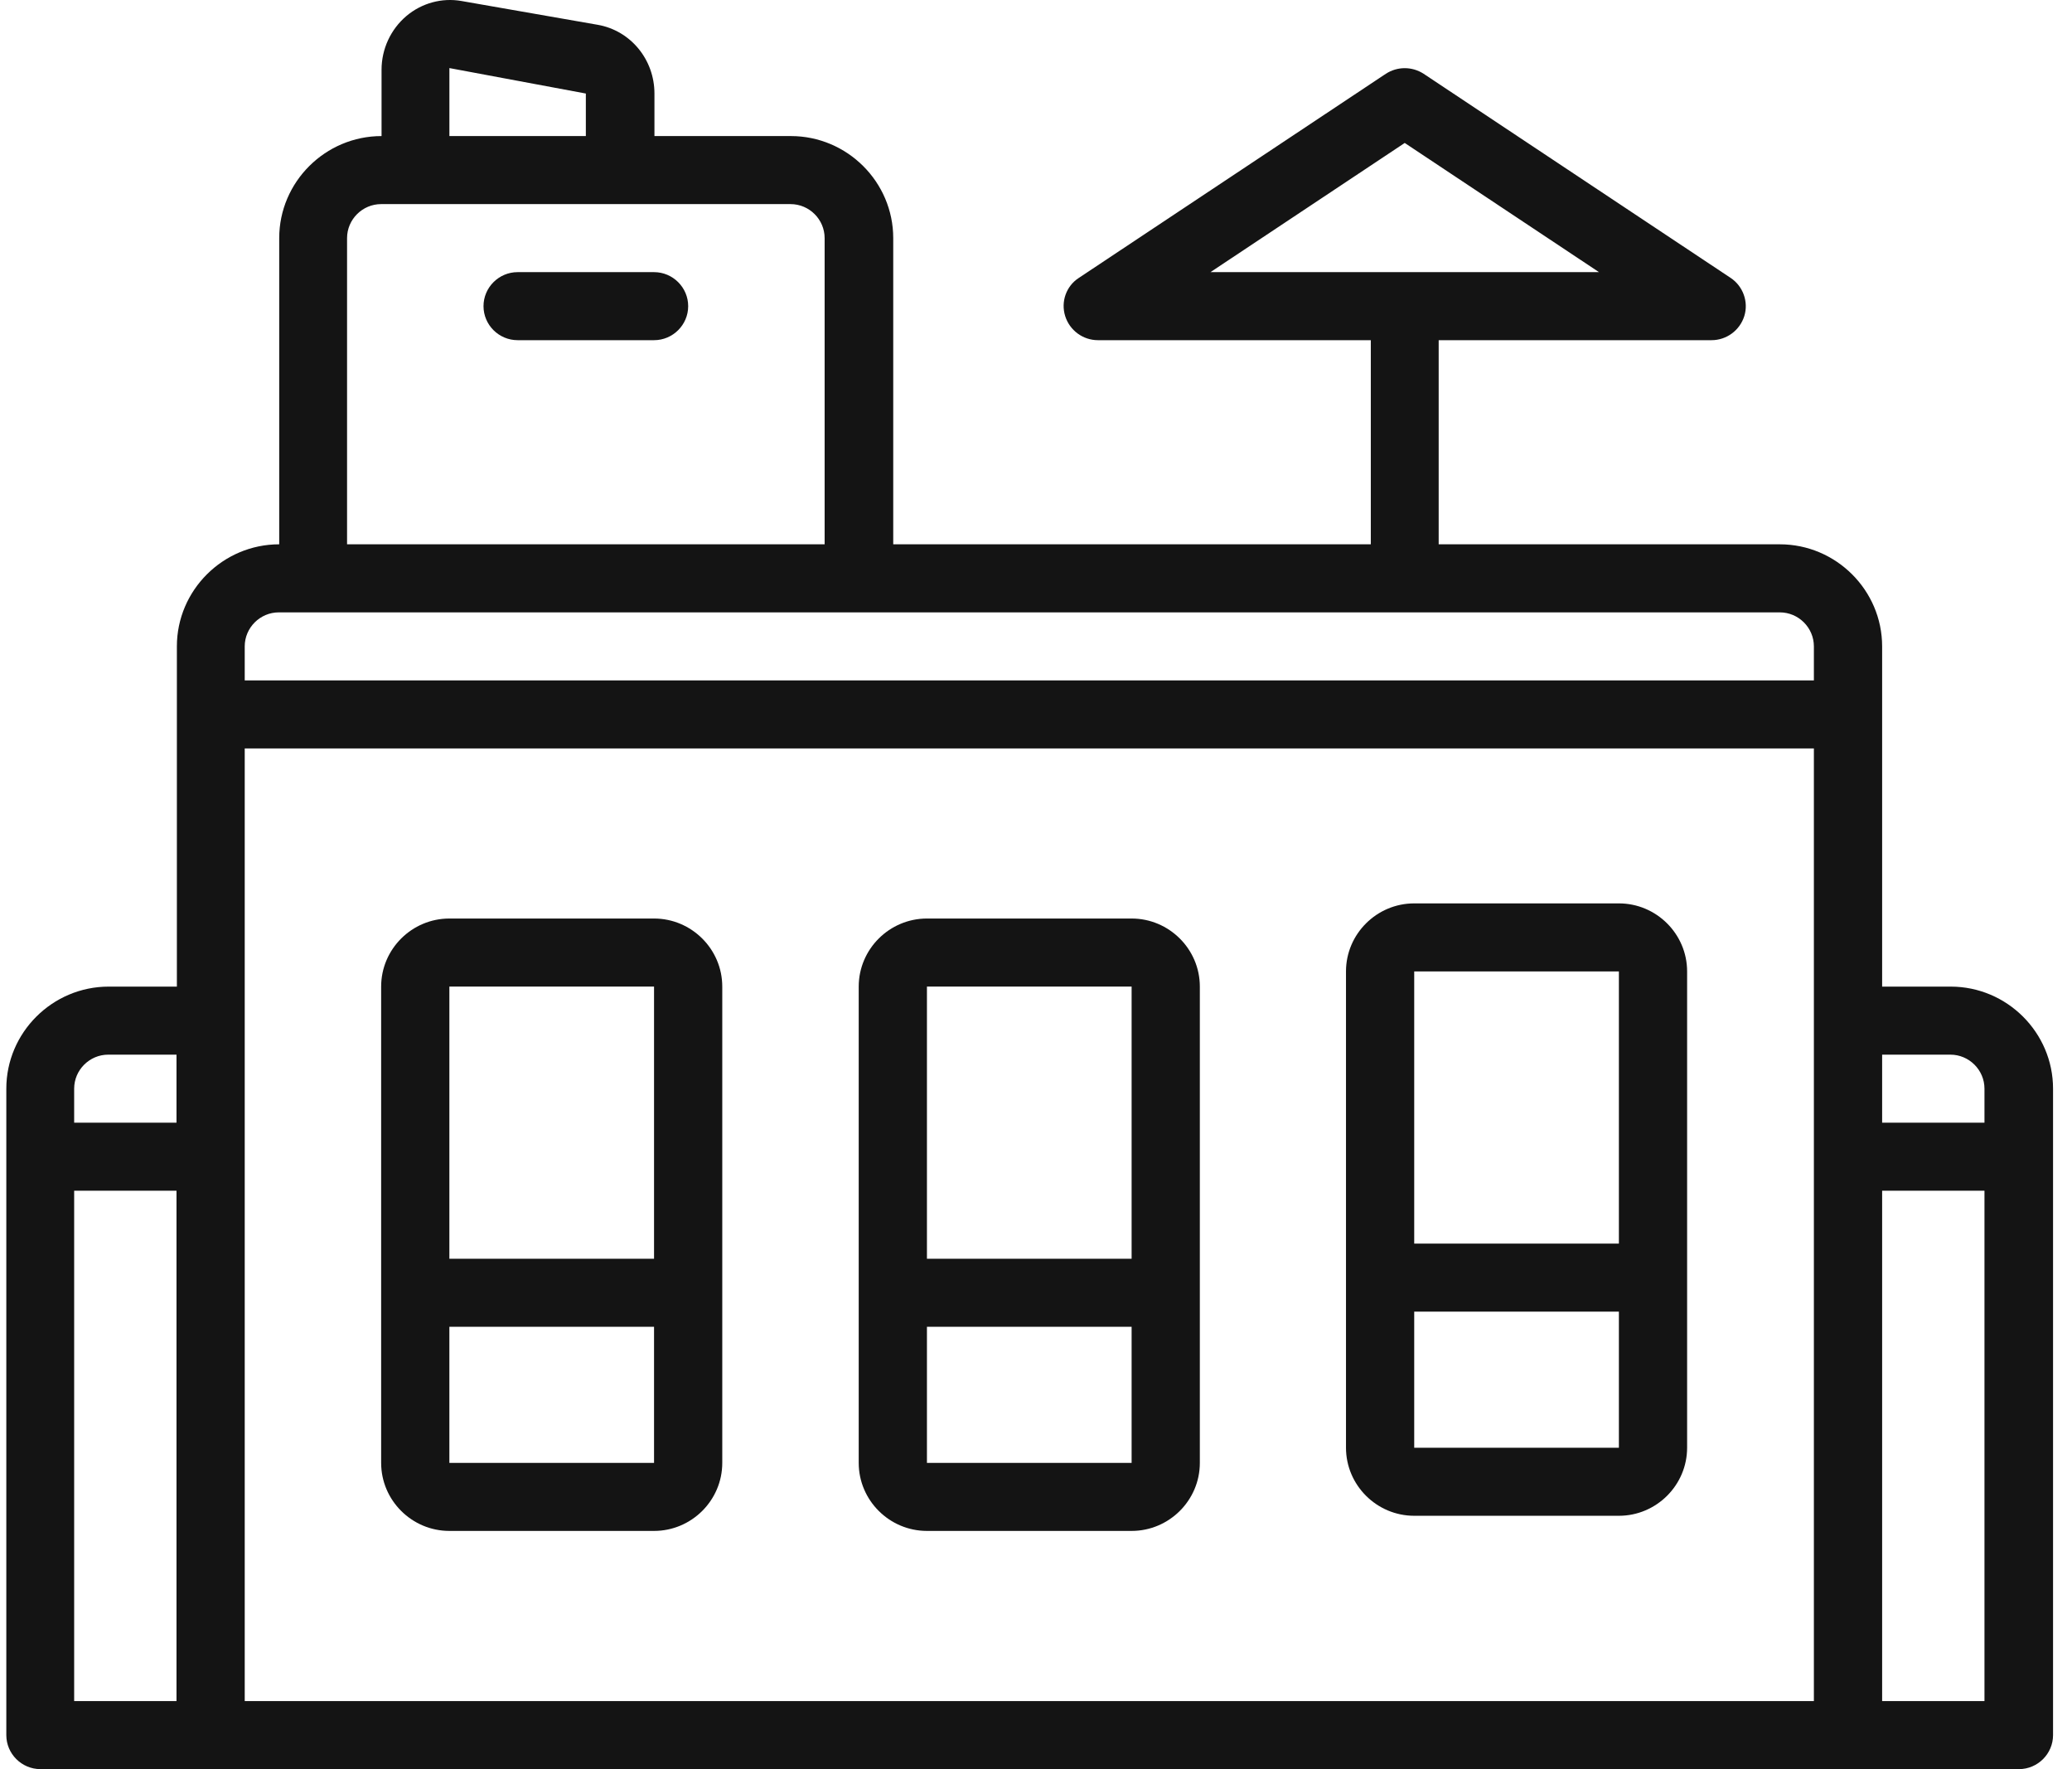 <?xml version="1.0" encoding="UTF-8"?> <svg xmlns="http://www.w3.org/2000/svg" width="82" height="70" viewBox="0 0 82 70" fill="none"><path d="M44.784 36.344H36.684C35.199 36.344 33.984 37.556 33.984 39.037V57.883C33.984 59.364 35.199 60.575 36.684 60.575H44.784C46.269 60.575 47.484 59.364 47.484 57.883V39.037C47.484 37.556 46.269 36.344 44.784 36.344ZM36.684 39.037H44.784V49.806H36.684V39.037ZM44.784 57.883H36.684V52.498H44.784V57.883Z" fill="#141414"></path><path d="M25.884 36.344H17.784C16.299 36.344 15.084 37.556 15.084 39.037V57.883C15.084 59.364 16.299 60.575 17.784 60.575H25.884C27.369 60.575 28.584 59.364 28.584 57.883V39.037C28.584 37.556 27.369 36.344 25.884 36.344ZM17.784 39.037H25.884V49.806H17.784V39.037ZM25.884 57.883H17.784V52.498H25.884V57.883Z" fill="#141414"></path><path d="M64.068 35.745H55.968C54.483 35.745 53.268 36.956 53.268 38.437V57.283C53.268 58.764 54.483 59.976 55.968 59.976H64.068C65.553 59.976 66.768 58.764 66.768 57.283V38.437C66.768 36.956 65.553 35.745 64.068 35.745ZM55.968 38.437H64.068V49.206H55.968V38.437ZM64.068 57.283H55.968V51.899H64.068V57.283Z" fill="#141414"></path><path d="M77.186 39.038H74.486V25.576C74.486 23.355 72.663 21.537 70.436 21.537H56.936V13.46H67.736C68.33 13.46 68.856 13.07 69.032 12.504C69.207 11.939 68.978 11.32 68.492 10.997L56.342 2.92C55.883 2.623 55.303 2.623 54.844 2.92L42.694 10.997C42.194 11.32 41.978 11.939 42.154 12.504C42.33 13.07 42.856 13.46 43.45 13.46H54.25V21.537H35.35V9.422C35.35 7.201 33.528 5.384 31.3 5.384H25.9V3.701C25.9 2.355 24.955 1.21 23.659 0.982L18.259 0.039C17.489 -0.095 16.693 0.12 16.085 0.632C15.464 1.157 15.1 1.937 15.1 2.759V5.384C12.873 5.384 11.05 7.201 11.05 9.422V21.537C8.823 21.537 7 23.355 7 25.576V39.038H4.3C2.073 39.038 0.25 40.855 0.25 43.076V68.654C0.25 69.394 0.857 70 1.6 70H79.9C80.642 70 81.25 69.394 81.25 68.654V43.076C81.25 40.855 79.427 39.038 77.2 39.038L77.186 39.038ZM55.586 5.652L63.281 10.768H47.904L55.599 5.652H55.586ZM77.186 41.73C77.928 41.73 78.536 42.336 78.536 43.076V44.422H74.486V41.73H77.186ZM17.772 2.691L23.185 3.701V5.384H17.785V2.691H17.772ZM13.735 9.422C13.735 8.682 14.343 8.076 15.085 8.076H31.285C32.028 8.076 32.635 8.682 32.635 9.422V21.537H13.735V9.422ZM9.685 25.576C9.685 24.836 10.293 24.23 11.035 24.23H70.435C71.178 24.23 71.785 24.836 71.785 25.576V26.922H9.685V25.576ZM2.935 43.076C2.935 42.336 3.543 41.73 4.285 41.73H6.985V44.422H2.935V43.076ZM2.935 47.114H6.985V67.308H2.935V47.114ZM9.685 45.768V29.614H71.785V67.307H9.685V45.768ZM78.536 67.307H74.486V47.114H78.536V67.307Z" fill="#141414"></path><path d="M25.885 10.768H20.485C19.742 10.768 19.135 11.374 19.135 12.114C19.135 12.855 19.742 13.46 20.485 13.46H25.885C26.627 13.46 27.235 12.855 27.235 12.114C27.235 11.374 26.627 10.768 25.885 10.768Z" fill="#141414"></path></svg> 
